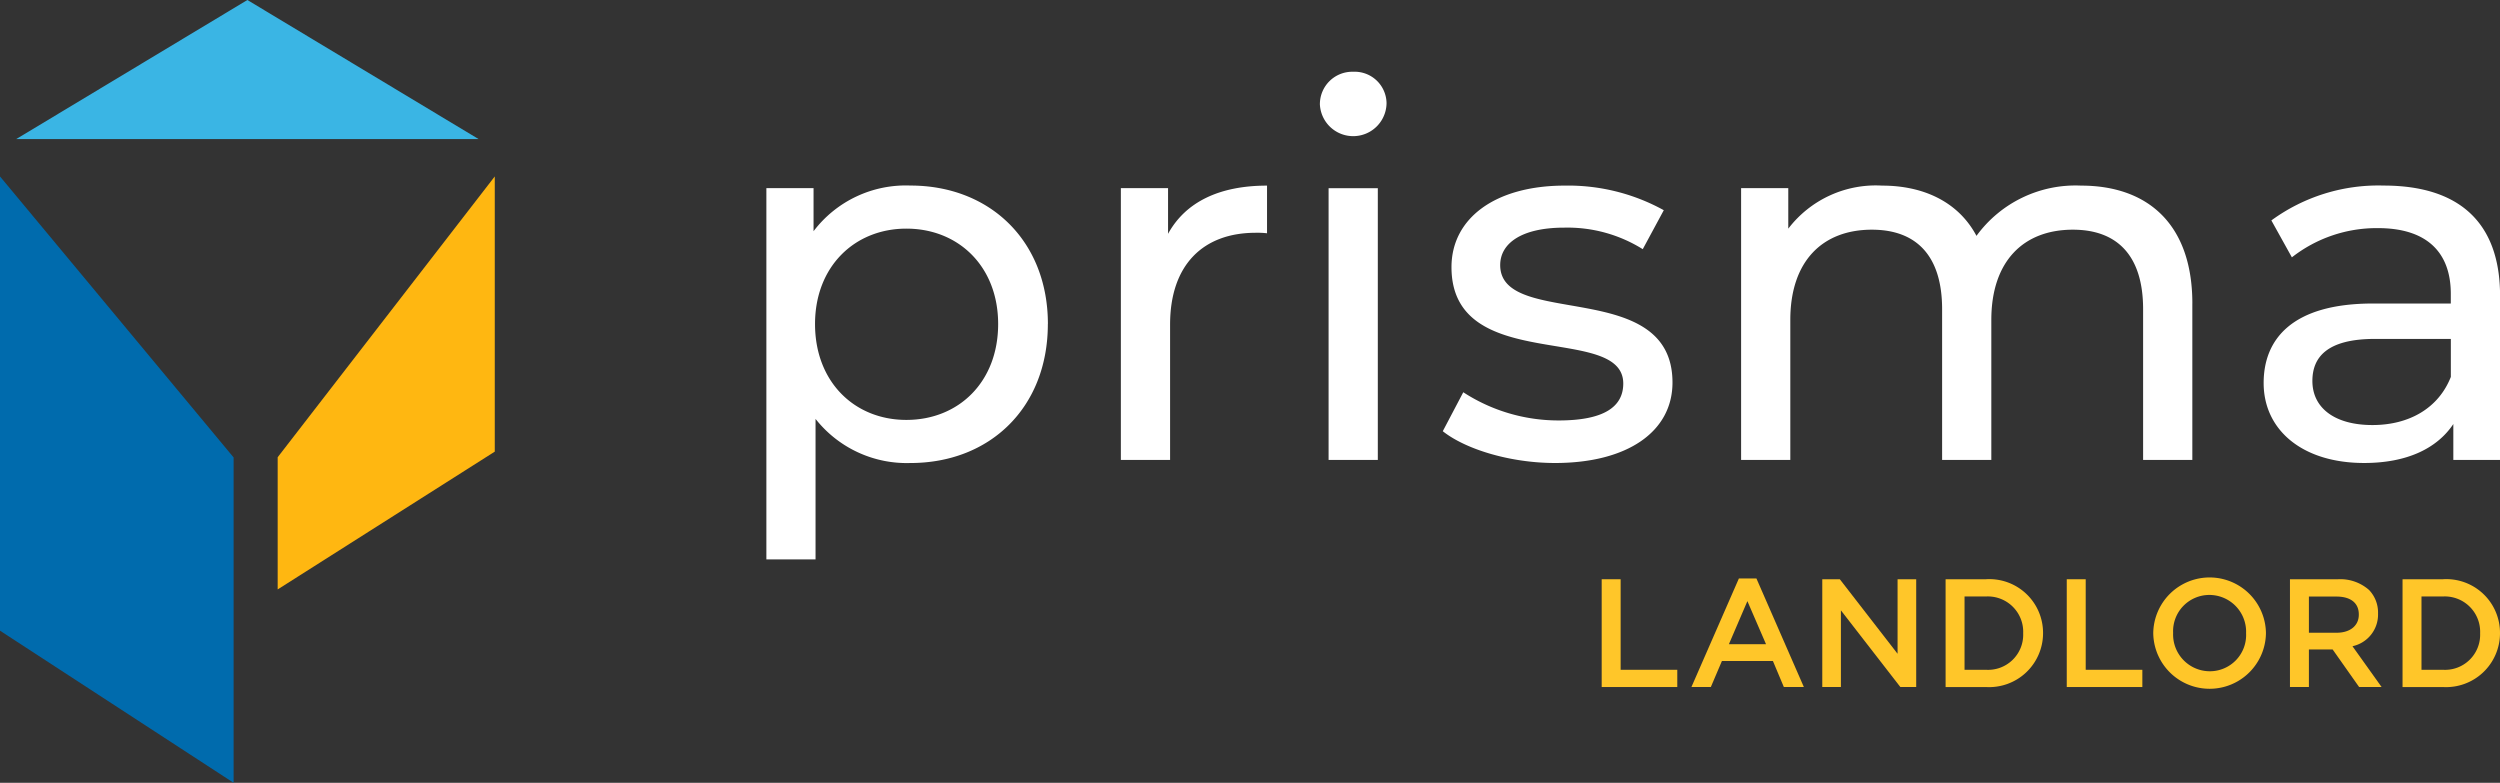 <svg xmlns="http://www.w3.org/2000/svg" xmlns:xlink="http://www.w3.org/1999/xlink" width="191.62" height="60" viewBox="0 0 191.62 60"><rect x="0" y="0" width="191.62" height="60" fill="#333333" stroke="none"/><defs><clipPath id="clip-path"><rect id="Rectangle_473" data-name="Rectangle 473" width="191.62" height="60" fill="none"></rect></clipPath></defs><g id="Group_893" data-name="Group 893" transform="translate(0 0)"><path id="Path_682" data-name="Path 682" d="M0,48.561l17.906,11.66V35.283L0,13.745Z" transform="translate(0 -0.221)" fill="#006bad"></path><path id="Path_683" data-name="Path 683" d="M21.631,45.4l16.64-10.562V13.745L21.631,35.268Z" transform="translate(-0.348 -0.221)" fill="#ffb711"></path><path id="Path_684" data-name="Path 684" d="M18.981,0,1.264,10.659H36.7Z" transform="translate(-0.02 0)" fill="#3ab5e4"></path><g id="Group_897" data-name="Group 897" transform="translate(0 0)"><g id="Group_896" data-name="Group 896" clip-path="url(#clip-path)"><path id="Path_685" data-name="Path 685" d="M81.274,25.07c0,6.405-4.441,10.651-10.534,10.651a8.9,8.9,0,0,1-7.271-3.381V43.109H59.7V14.654h3.616v3.3a8.873,8.873,0,0,1,7.428-3.5c6.092,0,10.534,4.246,10.534,10.613m-3.813,0c0-4.4-3.027-7.311-7.035-7.311-3.97,0-7,2.908-7,7.311,0,4.441,3.026,7.35,7,7.35,4.009,0,7.035-2.908,7.035-7.35" transform="translate(-0.959 -0.232)" fill="#fff"></path><path id="Path_686" data-name="Path 686" d="M98.518,14.457v3.655a6.664,6.664,0,0,0-.866-.039c-4.048,0-6.564,2.477-6.564,7.035V35.485H87.315V14.654h3.617v3.5c1.336-2.437,3.93-3.695,7.586-3.695" transform="translate(-1.403 -0.232)" fill="#fff"></path><path id="Path_687" data-name="Path 687" d="M102.819,8.066a2.484,2.484,0,0,1,2.555-2.476,2.444,2.444,0,0,1,2.554,2.4,2.556,2.556,0,0,1-5.11.079m.668,6.446h3.773V35.342h-3.773Z" transform="translate(-1.652 -0.09)" fill="#fff"></path><path id="Path_688" data-name="Path 688" d="M112.392,33.284l1.571-2.987a13.39,13.39,0,0,0,7.311,2.162c3.5,0,4.952-1.062,4.952-2.83,0-4.678-13.166-.629-13.166-8.922,0-3.734,3.34-6.249,8.685-6.249a15.166,15.166,0,0,1,7.587,1.886l-1.612,2.987a10.886,10.886,0,0,0-6.014-1.651c-3.3,0-4.913,1.219-4.913,2.87,0,4.913,13.206.9,13.206,9,0,3.773-3.459,6.17-9,6.17-3.458,0-6.878-1.062-8.606-2.436" transform="translate(-1.806 -0.232)" fill="#fff"></path><path id="Path_689" data-name="Path 689" d="M170.218,23.5V35.485h-3.773V23.929c0-4.087-1.966-6.092-5.385-6.092-3.772,0-6.249,2.4-6.249,6.917v10.73h-3.772V23.929c0-4.087-1.965-6.092-5.385-6.092-3.773,0-6.25,2.4-6.25,6.917v10.73h-3.772V14.654h3.616v3.105a8.442,8.442,0,0,1,7.193-3.3c3.184,0,5.856,1.257,7.232,3.852a9.388,9.388,0,0,1,8.018-3.852c5.069,0,8.529,2.909,8.529,9.04" transform="translate(-2.18 -0.232)" fill="#fff"></path><path id="Path_690" data-name="Path 690" d="M194.454,22.907V35.485h-3.577V32.733c-1.258,1.886-3.577,2.986-6.839,2.986-4.716,0-7.7-2.515-7.7-6.131,0-3.34,2.162-6.092,8.372-6.092h5.973v-.747c0-3.184-1.848-5.032-5.581-5.032a10.533,10.533,0,0,0-6.6,2.24l-1.572-2.83a13.876,13.876,0,0,1,8.607-2.672c5.7,0,8.922,2.751,8.922,8.45m-3.773,6.211V26.209h-5.817c-3.733,0-4.795,1.454-4.795,3.222,0,2.083,1.73,3.38,4.6,3.38,2.831,0,5.071-1.3,6.014-3.694" transform="translate(-2.834 -0.232)" fill="#fff"></path><path id="Path_691" data-name="Path 691" d="M124.771,45.123h1.452v6.94h4.342v1.321h-5.794Z" transform="translate(-2.005 -0.725)" fill="#ffc629"></path><path id="Path_692" data-name="Path 692" d="M135.4,45.063h1.345l3.635,8.319h-1.534l-.838-1.994H134.1l-.849,1.994h-1.488ZM137.48,50.1l-1.428-3.3-1.417,3.3Z" transform="translate(-2.118 -0.724)" fill="#ffc629"></path><path id="Path_693" data-name="Path 693" d="M141.955,45.123H143.3l4.426,5.712V45.123h1.428v8.261h-1.215l-4.556-5.877v5.877h-1.428Z" transform="translate(-2.281 -0.725)" fill="#ffc629"></path><path id="Path_694" data-name="Path 694" d="M151.562,45.123h3.081a4.117,4.117,0,0,1,4.389,4.107v.024a4.135,4.135,0,0,1-4.389,4.131h-3.081Zm1.452,1.322v5.617h1.628a2.692,2.692,0,0,0,2.867-2.785v-.024a2.71,2.71,0,0,0-2.867-2.808Z" transform="translate(-2.436 -0.725)" fill="#ffc629"></path><path id="Path_695" data-name="Path 695" d="M161,45.123h1.452v6.94h4.342v1.321H161Z" transform="translate(-2.587 -0.725)" fill="#ffc629"></path><path id="Path_696" data-name="Path 696" d="M167.739,49.274v-.023a4.319,4.319,0,0,1,8.637-.025v.025a4.319,4.319,0,0,1-8.637.023m7.115,0v-.023a2.82,2.82,0,0,0-2.808-2.927,2.781,2.781,0,0,0-2.785,2.9v.025a2.82,2.82,0,0,0,2.809,2.925,2.78,2.78,0,0,0,2.785-2.9" transform="translate(-2.696 -0.723)" fill="#ffc629"></path><path id="Path_697" data-name="Path 697" d="M178.388,45.123h3.682a3.323,3.323,0,0,1,2.384.827,2.494,2.494,0,0,1,.685,1.781v.025a2.479,2.479,0,0,1-1.96,2.5l2.232,3.127h-1.723l-2.03-2.879H179.84v2.879h-1.452Zm3.577,4.1c1.038,0,1.7-.543,1.7-1.38v-.025c0-.885-.638-1.368-1.712-1.368H179.84v2.773Z" transform="translate(-2.867 -0.725)" fill="#ffc629"></path><path id="Path_698" data-name="Path 698" d="M187.158,45.123h3.081a4.117,4.117,0,0,1,4.389,4.107v.024a4.135,4.135,0,0,1-4.389,4.131h-3.081Zm1.452,1.322v5.617h1.628a2.692,2.692,0,0,0,2.867-2.785v-.024a2.71,2.71,0,0,0-2.867-2.808Z" transform="translate(-3.008 -0.725)" fill="#ffc629"></path></g></g></g></svg>
